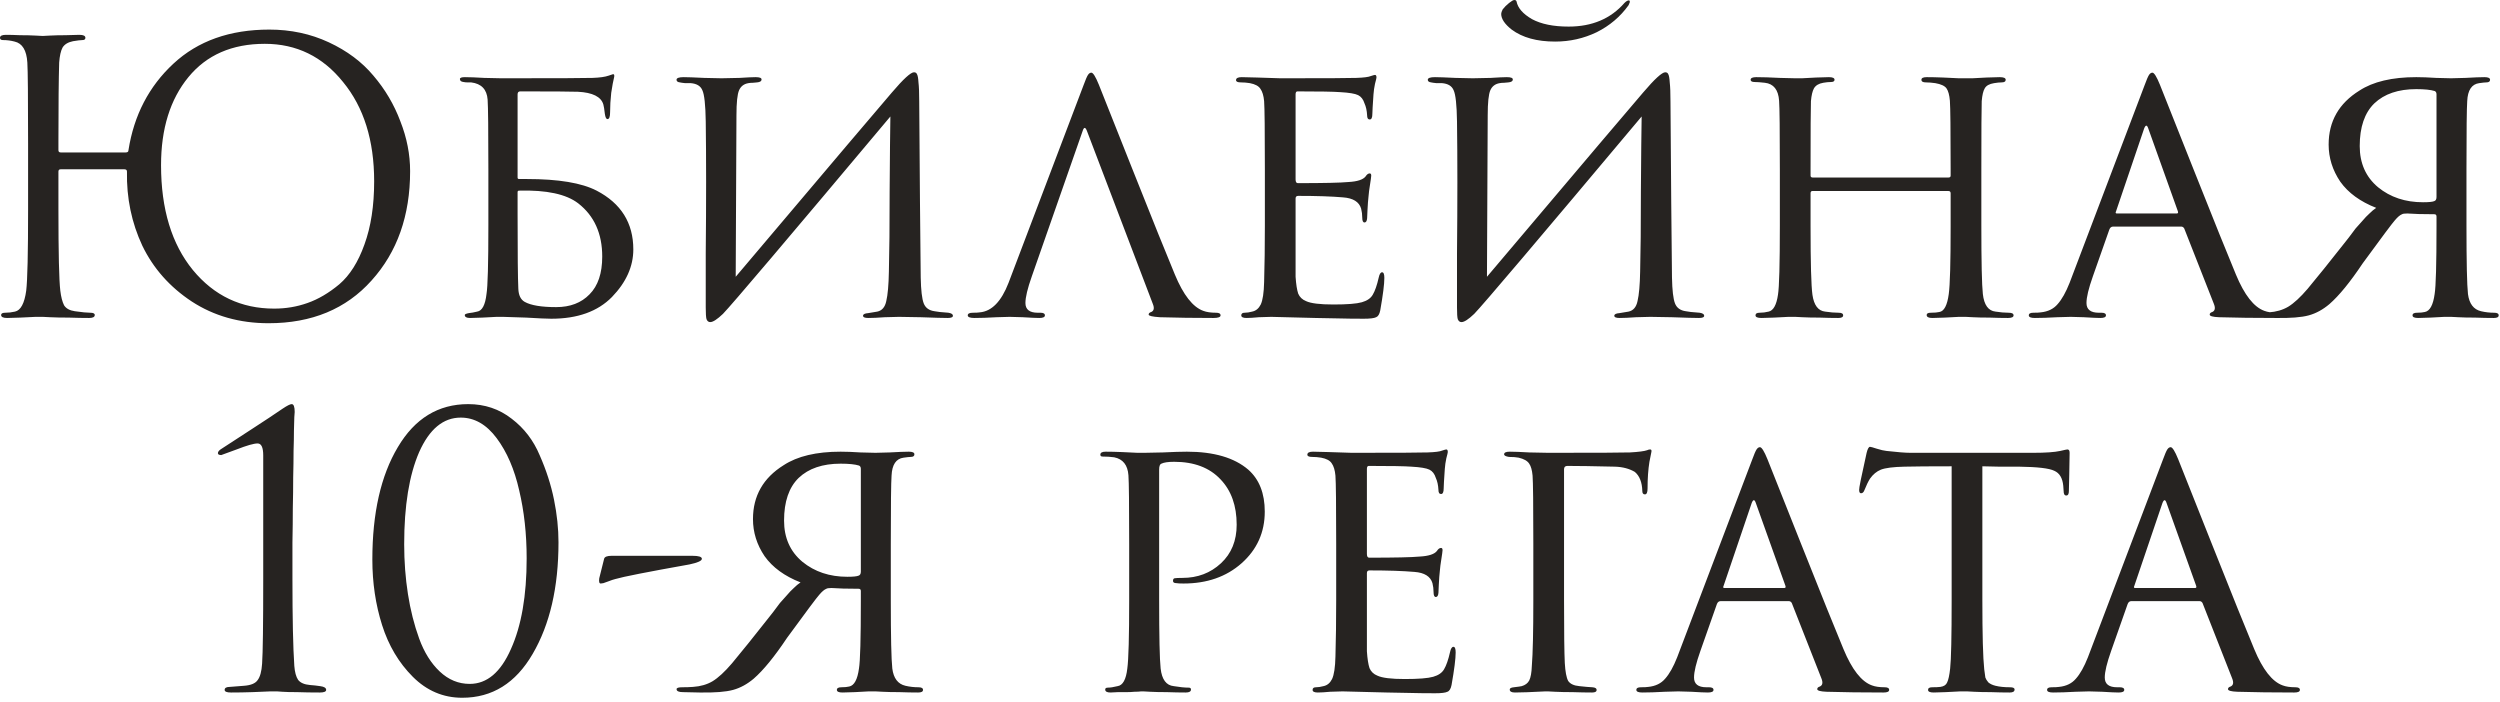 <?xml version="1.0" encoding="UTF-8"?> <svg xmlns="http://www.w3.org/2000/svg" width="534" height="150" viewBox="0 0 534 150" fill="none"><g style="mix-blend-mode:hard-light"><path d="M58.56 65.92C61.067 65.92 63.44 65.52 65.68 64.72C67.973 63.92 70.24 62.586 72.48 60.72C74.72 58.8 76.507 55.973 77.84 52.24C79.227 48.453 79.92 43.946 79.92 38.72C79.92 29.973 77.707 22.906 73.28 17.52C68.907 12.08 63.333 9.36 56.56 9.36C49.573 9.36 44.133 11.733 40.24 16.48C36.347 21.226 34.4 27.493 34.4 35.28C34.4 44.666 36.667 52.133 41.2 57.68C45.733 63.173 51.52 65.92 58.56 65.92ZM12.64 13.36C12.533 16.773 12.48 22.373 12.48 30.16V32.08C12.48 32.4 12.64 32.56 12.96 32.56H26.88C27.253 32.56 27.44 32.4 27.44 32.08C28.613 24.613 31.813 18.453 37.04 13.6C42.267 8.746 49.093 6.32 57.52 6.32C62.107 6.32 66.347 7.226 70.24 9.04C74.133 10.853 77.307 13.226 79.76 16.16C82.267 19.093 84.187 22.346 85.52 25.92C86.907 29.44 87.6 32.986 87.6 36.56C87.6 46.053 84.853 53.84 79.36 59.92C73.92 66 66.587 69.04 57.36 69.04C51.173 69.04 45.707 67.493 40.96 64.4C36.267 61.306 32.747 57.333 30.4 52.48C28.107 47.573 27.013 42.293 27.12 36.64C27.12 36.32 26.933 36.16 26.56 36.16H12.96C12.64 36.16 12.48 36.32 12.48 36.64V44.72C12.48 54.053 12.613 59.84 12.88 62.08C13.04 63.413 13.307 64.453 13.68 65.2C14.107 65.893 14.88 66.32 16 66.48C17.493 66.693 18.587 66.8 19.28 66.8C19.92 66.8 20.24 66.96 20.24 67.28C20.24 67.706 19.84 67.92 19.04 67.92C17.76 67.92 16.32 67.893 14.72 67.84C13.12 67.84 11.787 67.813 10.72 67.76C9.707 67.706 9.173 67.68 9.12 67.68C9.067 67.68 8.56 67.68 7.6 67.68C6.64 67.733 5.547 67.786 4.32 67.84C3.147 67.893 2.213 67.92 1.52 67.92C0.667 67.92 0.24 67.706 0.24 67.28C0.24 66.96 0.533 66.8 1.12 66.8C1.813 66.8 2.507 66.72 3.2 66.56C4.427 66.293 5.227 64.8 5.6 62.08C5.867 59.84 6 54.053 6 44.72V30.64C6 20.826 5.947 15.066 5.84 13.36C5.68 10.746 4.773 9.253 3.12 8.88C2.32 8.666 1.493 8.56 0.64 8.56C0.213 8.56 1.03712e-05 8.4 1.03712e-05 8.08C1.03712e-05 7.653 0.427 7.44 1.28 7.44C2.08 7.44 3.093 7.466 4.32 7.52C5.547 7.52 6.64 7.546 7.6 7.6C8.56 7.653 9.067 7.68 9.12 7.68C9.173 7.68 9.68 7.653 10.64 7.6C11.653 7.546 12.773 7.52 14 7.52C15.28 7.466 16.267 7.44 16.96 7.44C17.813 7.44 18.24 7.653 18.24 8.08C18.24 8.4 18.027 8.56 17.6 8.56C17.227 8.56 16.56 8.64 15.6 8.8C14.533 9.013 13.787 9.466 13.36 10.16C12.987 10.853 12.747 11.92 12.64 13.36ZM110.556 20.16V37.92C110.556 38.133 110.663 38.24 110.876 38.24H112.556C119.276 38.24 124.236 39.066 127.436 40.72C132.663 43.44 135.276 47.626 135.276 53.28C135.276 56.906 133.756 60.293 130.716 63.44C127.676 66.533 123.356 68.08 117.756 68.08C116.85 68.08 115.063 68 112.396 67.84C109.73 67.733 108.076 67.68 107.436 67.68C107.383 67.68 106.93 67.68 106.076 67.68C105.223 67.733 104.21 67.786 103.036 67.84C101.916 67.893 101.036 67.92 100.396 67.92C99.65 67.92 99.276 67.706 99.276 67.28C99.276 67.12 99.57 66.986 100.156 66.88C100.69 66.826 101.276 66.72 101.916 66.56C102.983 66.4 103.65 65.146 103.916 62.8C104.183 61.2 104.316 56.32 104.316 48.16V36.16C104.316 27.84 104.263 22.88 104.156 21.28C103.996 19.093 102.823 17.866 100.636 17.6C100.423 17.6 100.156 17.6 99.836 17.6C99.57 17.6 99.303 17.573 99.036 17.52C98.503 17.466 98.236 17.253 98.236 16.88C98.236 16.613 98.583 16.48 99.276 16.48C100.29 16.48 101.676 16.533 103.436 16.64C105.25 16.693 106.45 16.72 107.036 16.72C119.036 16.72 125.543 16.693 126.556 16.64C128.103 16.586 129.25 16.426 129.996 16.16L130.956 15.84C131.17 15.84 131.25 16.026 131.196 16.4C130.983 17.253 130.77 18.4 130.556 19.84C130.396 21.28 130.316 22.666 130.316 24C130.316 24.96 130.13 25.44 129.756 25.44C129.49 25.44 129.303 25.066 129.196 24.32C129.09 23.36 128.983 22.693 128.876 22.32C128.396 20.666 126.583 19.76 123.436 19.6C122.05 19.546 117.943 19.52 111.116 19.52C110.743 19.52 110.556 19.733 110.556 20.16ZM110.556 41.04V45.6C110.556 54.24 110.61 59.6 110.716 61.68C110.77 63.066 111.223 64 112.076 64.48C113.41 65.226 115.65 65.6 118.796 65.6C121.783 65.6 124.156 64.693 125.916 62.88C127.73 61.066 128.636 58.373 128.636 54.8C128.636 49.893 126.93 46.106 123.516 43.44C120.956 41.466 116.743 40.56 110.876 40.72C110.663 40.72 110.556 40.826 110.556 41.04ZM157.306 24.64L157.146 59.12C177.893 34.586 189.013 21.466 190.506 19.76C192.96 16.88 194.533 15.44 195.226 15.44C195.546 15.44 195.76 15.573 195.866 15.84C196.026 16.106 196.133 16.693 196.186 17.6C196.293 18.506 196.346 19.866 196.346 21.68C196.453 37.786 196.56 50.32 196.666 59.28C196.72 62 196.933 63.84 197.306 64.8C197.68 65.76 198.453 66.32 199.626 66.48C200.053 66.586 201.04 66.693 202.586 66.8C203.226 66.906 203.546 67.12 203.546 67.44C203.546 67.76 203.173 67.92 202.426 67.92C201.466 67.92 199.546 67.866 196.666 67.76C193.84 67.706 192.293 67.68 192.026 67.68C191.493 67.68 190.48 67.706 188.986 67.76C187.546 67.866 186.373 67.92 185.466 67.92C184.72 67.92 184.346 67.76 184.346 67.44C184.346 67.12 184.72 66.933 185.466 66.88C186.533 66.72 187.173 66.613 187.386 66.56C188.4 66.346 189.04 65.6 189.306 64.32C189.626 62.986 189.813 60.88 189.866 58C189.973 54 190.026 48.24 190.026 40.72C190.08 33.146 190.133 27.866 190.186 24.88C168.213 51.066 156.293 65.12 154.426 67.04C153.2 68.213 152.293 68.8 151.706 68.8C151.333 68.8 151.066 68.586 150.906 68.16C150.8 67.786 150.746 66.96 150.746 65.68C150.746 63.386 150.746 59.546 150.746 54.16C150.8 48.72 150.826 43.626 150.826 38.88C150.826 34.133 150.8 29.813 150.746 25.92C150.693 22.4 150.453 20.186 150.026 19.28C149.653 18.373 148.826 17.866 147.546 17.76C147.28 17.76 146.88 17.76 146.346 17.76C145.813 17.706 145.44 17.653 145.226 17.6C144.746 17.546 144.506 17.36 144.506 17.04C144.506 16.666 145.013 16.48 146.026 16.48C146.826 16.48 148.293 16.533 150.426 16.64C152.613 16.693 153.84 16.72 154.106 16.72C155.013 16.72 156.293 16.693 157.946 16.64C159.6 16.533 160.746 16.48 161.386 16.48C162.24 16.48 162.666 16.64 162.666 16.96C162.666 17.333 162.346 17.546 161.706 17.6C161.493 17.6 161.2 17.626 160.826 17.68C160.453 17.68 160.133 17.706 159.866 17.76C158.906 17.92 158.24 18.426 157.866 19.28C157.493 20.133 157.306 21.92 157.306 24.64ZM246.231 64.88L232.151 27.92C231.831 27.12 231.538 27.12 231.271 27.92L220.391 59.04C219.485 61.6 219.031 63.493 219.031 64.72C219.031 66.106 219.911 66.8 221.671 66.8H222.231C222.871 66.8 223.191 66.986 223.191 67.36C223.191 67.733 222.791 67.92 221.991 67.92C221.351 67.92 220.178 67.866 218.471 67.76C216.818 67.706 215.885 67.68 215.671 67.68C215.618 67.68 214.685 67.706 212.871 67.76C211.058 67.866 209.485 67.92 208.151 67.92C207.191 67.92 206.711 67.733 206.711 67.36C206.711 66.986 207.085 66.8 207.831 66.8C208.471 66.8 208.951 66.773 209.271 66.72C211.831 66.506 213.885 64.4 215.431 60.4L231.431 18.24C231.858 17.066 232.178 16.32 232.391 16C232.605 15.68 232.845 15.52 233.111 15.52C233.485 15.52 234.018 16.373 234.711 18.08C234.818 18.346 237.138 24.186 241.671 35.6C246.205 47.013 249.298 54.693 250.951 58.64C252.765 63.013 254.791 65.6 257.031 66.4C257.725 66.666 258.631 66.8 259.751 66.8C260.391 66.8 260.711 66.986 260.711 67.36C260.711 67.733 260.205 67.92 259.191 67.92C255.138 67.92 251.325 67.866 247.751 67.76C246.151 67.653 245.351 67.466 245.351 67.2C245.351 66.933 245.538 66.746 245.911 66.64C246.498 66.373 246.605 65.786 246.231 64.88ZM270.176 48.16V36.16C270.176 27.893 270.122 23.04 270.016 21.6C269.909 20.426 269.642 19.546 269.216 18.96C268.842 18.373 268.096 17.973 266.976 17.76C266.336 17.653 265.696 17.6 265.056 17.6C264.362 17.6 264.016 17.44 264.016 17.12C264.016 16.693 264.416 16.48 265.216 16.48C265.696 16.48 266.789 16.506 268.496 16.56C270.202 16.613 271.856 16.666 273.456 16.72C283.216 16.72 288.629 16.693 289.696 16.64C291.296 16.586 292.336 16.453 292.816 16.24C293.296 16.08 293.589 16 293.696 16C293.909 16 294.016 16.186 294.016 16.56C294.016 16.666 293.909 17.12 293.696 17.92C293.536 18.666 293.429 19.413 293.376 20.16C293.216 22.453 293.136 23.84 293.136 24.32C293.136 25.12 292.949 25.52 292.576 25.52C292.202 25.52 292.016 25.226 292.016 24.64C291.962 23.626 291.776 22.773 291.456 22.08C291.189 21.226 290.736 20.64 290.096 20.32C289.456 20 288.176 19.786 286.256 19.68C284.869 19.573 281.829 19.52 277.136 19.52C276.869 19.52 276.736 19.733 276.736 20.16V38.32C276.736 38.853 276.896 39.12 277.216 39.12C282.709 39.12 286.309 39.04 288.016 38.88C289.936 38.773 291.162 38.373 291.696 37.68C291.962 37.253 292.256 37.04 292.576 37.04C292.789 37.04 292.896 37.2 292.896 37.52C292.896 37.626 292.869 37.866 292.816 38.24C292.762 38.613 292.682 39.146 292.576 39.84C292.469 40.48 292.389 41.12 292.336 41.76C292.229 42.666 292.149 43.706 292.096 44.88C292.042 46 292.016 46.586 292.016 46.64C291.962 47.226 291.776 47.52 291.456 47.52C291.136 47.52 290.976 47.173 290.976 46.48C290.976 45.84 290.896 45.2 290.736 44.56C290.309 43.12 289.029 42.32 286.896 42.16C284.442 41.946 281.242 41.84 277.296 41.84C276.922 41.84 276.736 42.026 276.736 42.4V48.24C276.736 48.72 276.736 49.866 276.736 51.68C276.736 53.493 276.736 55.093 276.736 56.48C276.736 57.813 276.736 58.693 276.736 59.12C276.842 60.72 277.029 61.92 277.296 62.72C277.616 63.466 278.176 64 278.976 64.32C279.989 64.8 281.936 65.04 284.816 65.04C287.749 65.04 289.776 64.88 290.896 64.56C292.016 64.24 292.789 63.706 293.216 62.96C293.696 62.16 294.122 60.933 294.496 59.28C294.656 58.533 294.896 58.16 295.216 58.16C295.536 58.16 295.696 58.56 295.696 59.36C295.696 60.693 295.402 63.013 294.816 66.32C294.656 67.12 294.362 67.6 293.936 67.76C293.509 67.973 292.629 68.08 291.296 68.08C289.322 68.08 287.296 68.053 285.216 68C283.136 67.946 281.722 67.92 280.976 67.92C275.376 67.76 272.229 67.68 271.536 67.68C270.949 67.68 270.069 67.706 268.896 67.76C267.776 67.866 266.896 67.92 266.256 67.92C265.509 67.92 265.136 67.733 265.136 67.36C265.136 66.986 265.376 66.8 265.856 66.8C266.336 66.8 266.869 66.72 267.456 66.56C268.256 66.4 268.869 65.893 269.296 65.04C269.722 64.133 269.962 62.533 270.016 60.24C270.122 56.613 270.176 52.586 270.176 48.16ZM317.775 24.64L317.615 59.12C338.362 34.586 349.482 21.466 350.975 19.76C353.428 16.88 355.002 15.44 355.695 15.44C356.015 15.44 356.228 15.573 356.335 15.84C356.495 16.106 356.602 16.693 356.655 17.6C356.762 18.506 356.815 19.866 356.815 21.68C356.922 37.786 357.028 50.32 357.135 59.28C357.188 62 357.402 63.84 357.775 64.8C358.148 65.76 358.922 66.32 360.095 66.48C360.522 66.586 361.508 66.693 363.055 66.8C363.695 66.906 364.015 67.12 364.015 67.44C364.015 67.76 363.642 67.92 362.895 67.92C361.935 67.92 360.015 67.866 357.135 67.76C354.308 67.706 352.762 67.68 352.495 67.68C351.962 67.68 350.948 67.706 349.455 67.76C348.015 67.866 346.842 67.92 345.935 67.92C345.188 67.92 344.815 67.76 344.815 67.44C344.815 67.12 345.188 66.933 345.935 66.88C347.002 66.72 347.642 66.613 347.855 66.56C348.868 66.346 349.508 65.6 349.775 64.32C350.095 62.986 350.282 60.88 350.335 58C350.442 54 350.495 48.24 350.495 40.72C350.548 33.146 350.602 27.866 350.655 24.88C328.682 51.066 316.762 65.12 314.895 67.04C313.668 68.213 312.762 68.8 312.175 68.8C311.802 68.8 311.535 68.586 311.375 68.16C311.268 67.786 311.215 66.96 311.215 65.68C311.215 63.386 311.215 59.546 311.215 54.16C311.268 48.72 311.295 43.626 311.295 38.88C311.295 34.133 311.268 29.813 311.215 25.92C311.162 22.4 310.922 20.186 310.495 19.28C310.122 18.373 309.295 17.866 308.015 17.76C307.748 17.76 307.348 17.76 306.815 17.76C306.282 17.706 305.908 17.653 305.695 17.6C305.215 17.546 304.975 17.36 304.975 17.04C304.975 16.666 305.482 16.48 306.495 16.48C307.295 16.48 308.762 16.533 310.895 16.64C313.082 16.693 314.308 16.72 314.575 16.72C315.482 16.72 316.762 16.693 318.415 16.64C320.068 16.533 321.215 16.48 321.855 16.48C322.708 16.48 323.135 16.64 323.135 16.96C323.135 17.333 322.815 17.546 322.175 17.6C321.962 17.6 321.668 17.626 321.295 17.68C320.922 17.68 320.602 17.706 320.335 17.76C319.375 17.92 318.708 18.426 318.335 19.28C317.962 20.133 317.775 21.92 317.775 24.64ZM320.655 2.96C320.655 2.746 320.762 2.426 320.975 2C321.348 1.52 321.802 1.066 322.335 0.64C322.868 0.213 323.242 -0 323.455 -0C323.722 -0 323.882 0.106 323.935 0.32C324.202 1.706 325.295 2.96 327.215 4.08C329.188 5.146 331.802 5.68 335.055 5.68C340.068 5.68 344.042 4 346.975 0.64C347.348 0.266 347.668 0.08 347.935 0.08C348.042 0.08 348.095 0.133 348.095 0.24C348.148 0.293 348.148 0.4 348.095 0.56C348.042 0.72 347.962 0.906 347.855 1.12C346.095 3.573 343.828 5.493 341.055 6.88C338.282 8.213 335.322 8.88 332.175 8.88C328.282 8.88 325.188 8.026 322.895 6.32C321.402 5.146 320.655 4.026 320.655 2.96ZM387.216 37.92H416.176C416.496 37.92 416.656 37.786 416.656 37.52V36.08C416.656 27.813 416.602 22.96 416.496 21.52C416.389 20.293 416.149 19.413 415.776 18.88C415.402 18.346 414.602 17.973 413.376 17.76C412.629 17.653 411.962 17.6 411.376 17.6C410.736 17.6 410.416 17.413 410.416 17.04C410.416 16.666 410.789 16.48 411.536 16.48C412.549 16.48 413.722 16.506 415.056 16.56C416.389 16.613 417.509 16.666 418.416 16.72C419.376 16.72 419.882 16.72 419.936 16.72C419.989 16.72 420.442 16.72 421.296 16.72C422.202 16.666 423.216 16.613 424.336 16.56C425.509 16.506 426.442 16.48 427.136 16.48C427.989 16.48 428.416 16.666 428.416 17.04C428.416 17.413 428.122 17.6 427.536 17.6C427.109 17.6 426.576 17.653 425.936 17.76C424.922 17.92 424.256 18.293 423.936 18.88C423.616 19.413 423.402 20.32 423.296 21.6C423.242 23.04 423.216 27.893 423.216 36.16V48.16C423.216 56 423.322 60.88 423.536 62.8C423.802 65.146 424.709 66.4 426.256 66.56C427.269 66.72 428.202 66.8 429.056 66.8C429.749 66.8 430.096 66.986 430.096 67.36C430.096 67.733 429.696 67.92 428.896 67.92C427.722 67.92 426.416 67.893 424.976 67.84C423.536 67.84 422.336 67.813 421.376 67.76C420.416 67.706 419.909 67.68 419.856 67.68C419.802 67.68 419.322 67.68 418.416 67.68C417.509 67.733 416.496 67.786 415.376 67.84C414.256 67.893 413.376 67.92 412.736 67.92C411.936 67.92 411.536 67.706 411.536 67.28C411.536 66.96 411.829 66.8 412.416 66.8C413.216 66.8 413.829 66.746 414.256 66.64C415.269 66.48 415.936 65.2 416.256 62.8C416.522 60.88 416.656 56.08 416.656 48.4V41.28C416.656 40.96 416.496 40.8 416.176 40.8H387.136C386.869 40.8 386.736 40.96 386.736 41.28V48.4C386.736 56.186 386.869 61.04 387.136 62.96C387.456 65.2 388.362 66.4 389.856 66.56C390.922 66.72 391.882 66.8 392.736 66.8C393.376 66.8 393.696 66.986 393.696 67.36C393.696 67.733 393.349 67.92 392.656 67.92C391.429 67.92 390.096 67.893 388.656 67.84C387.216 67.84 385.989 67.813 384.976 67.76C384.016 67.706 383.509 67.68 383.456 67.68C383.402 67.68 382.922 67.68 382.016 67.68C381.109 67.733 380.069 67.786 378.896 67.84C377.722 67.893 376.842 67.92 376.256 67.92C375.402 67.92 374.976 67.733 374.976 67.36C374.976 66.986 375.269 66.8 375.856 66.8C376.496 66.8 377.136 66.72 377.776 66.56C378.789 66.346 379.456 65.146 379.776 62.96C380.042 61.36 380.176 56.426 380.176 48.16V36.32C380.176 27.893 380.122 22.96 380.016 21.52C379.856 19.173 378.842 17.893 376.976 17.68C376.016 17.573 375.296 17.52 374.816 17.52C374.229 17.52 373.936 17.36 373.936 17.04C373.936 16.666 374.336 16.48 375.136 16.48C376.469 16.48 378.149 16.533 380.176 16.64C382.202 16.693 383.296 16.72 383.456 16.72C383.509 16.72 383.989 16.72 384.896 16.72C385.802 16.666 386.816 16.613 387.936 16.56C389.109 16.506 390.016 16.48 390.656 16.48C391.456 16.48 391.856 16.666 391.856 17.04C391.856 17.36 391.589 17.52 391.056 17.52C390.576 17.52 390.042 17.573 389.456 17.68C388.496 17.84 387.829 18.24 387.456 18.88C387.136 19.466 386.922 20.373 386.816 21.6C386.762 23.04 386.736 27.866 386.736 36.08V37.52C386.736 37.786 386.896 37.92 387.216 37.92ZM465.912 48.4H451.352C450.979 48.4 450.712 48.613 450.552 49.04L447.032 59.04C446.125 61.6 445.672 63.493 445.672 64.72C445.672 66.106 446.552 66.8 448.312 66.8H448.872C449.512 66.8 449.832 66.986 449.832 67.36C449.832 67.733 449.432 67.92 448.632 67.92C447.992 67.92 446.819 67.866 445.112 67.76C443.459 67.706 442.525 67.68 442.312 67.68C442.259 67.68 441.299 67.706 439.432 67.76C437.565 67.866 435.965 67.92 434.632 67.92C433.779 67.92 433.352 67.733 433.352 67.36C433.352 66.986 433.672 66.8 434.312 66.8C435.059 66.8 435.592 66.773 435.912 66.72C437.459 66.56 438.659 65.973 439.512 64.96C440.419 63.946 441.272 62.426 442.072 60.4L458.072 18.24C458.499 17.066 458.819 16.32 459.032 16C459.245 15.68 459.485 15.52 459.752 15.52C460.125 15.52 460.659 16.373 461.352 18.08C461.459 18.346 463.779 24.186 468.312 35.6C472.845 47.013 475.939 54.693 477.592 58.64C479.405 63.013 481.432 65.6 483.672 66.4C484.365 66.666 485.272 66.8 486.392 66.8C487.032 66.8 487.352 66.986 487.352 67.36C487.352 67.733 486.952 67.92 486.152 67.92C481.619 67.92 477.565 67.866 473.992 67.76C472.659 67.706 471.992 67.52 471.992 67.2C471.992 66.933 472.179 66.746 472.552 66.64C473.139 66.373 473.245 65.786 472.872 64.88L466.552 48.8C466.392 48.533 466.179 48.4 465.912 48.4ZM452.152 45.6H464.952C465.219 45.6 465.299 45.44 465.192 45.12L458.872 27.44C458.605 26.64 458.312 26.64 457.992 27.44L451.992 45.12C451.832 45.44 451.885 45.6 452.152 45.6ZM520.438 42.08V20.16C520.438 19.786 520.305 19.546 520.038 19.44C519.185 19.173 517.878 19.04 516.118 19.04C512.278 19.04 509.291 20.053 507.158 22.08C505.078 24.106 504.038 27.146 504.038 31.2C504.038 34.88 505.345 37.813 507.958 40C510.571 42.133 513.771 43.2 517.558 43.2C518.785 43.2 519.585 43.12 519.958 42.96C520.278 42.853 520.438 42.56 520.438 42.08ZM523.558 16.72C523.771 16.72 524.785 16.693 526.598 16.64C528.465 16.533 529.825 16.48 530.678 16.48C531.478 16.48 531.878 16.666 531.878 17.04C531.878 17.413 531.611 17.6 531.078 17.6C530.811 17.6 530.305 17.653 529.558 17.76C527.958 17.973 527.105 19.253 526.998 21.6C526.891 23.04 526.838 27.893 526.838 36.16V48.16C526.838 56 526.945 60.88 527.158 62.8C527.425 64.88 528.358 66.106 529.958 66.48C530.865 66.693 531.798 66.8 532.758 66.8C533.398 66.8 533.718 66.986 533.718 67.36C533.718 67.733 533.371 67.92 532.678 67.92C531.451 67.92 530.118 67.893 528.678 67.84C527.238 67.84 526.038 67.813 525.078 67.76C524.118 67.706 523.611 67.68 523.558 67.68C523.505 67.68 523.025 67.68 522.118 67.68C521.265 67.733 520.278 67.786 519.158 67.84C518.038 67.893 517.158 67.92 516.518 67.92C515.718 67.92 515.318 67.733 515.318 67.36C515.318 66.986 515.638 66.8 516.278 66.8C516.971 66.8 517.531 66.746 517.958 66.64C519.025 66.426 519.718 65.146 520.038 62.8C520.305 61.2 520.438 56.4 520.438 48.4V46.24C520.438 45.92 520.278 45.76 519.958 45.76C517.505 45.76 515.585 45.706 514.198 45.6C513.611 45.6 513.238 45.653 513.078 45.76C512.651 45.92 512.145 46.346 511.558 47.04C511.025 47.626 508.731 50.693 504.678 56.24C502.011 60.24 499.638 63.146 497.558 64.96C496.171 66.133 494.705 66.933 493.158 67.36C491.611 67.786 489.238 67.973 486.038 67.92L482.438 67.84C481.531 67.84 481.078 67.626 481.078 67.2C481.078 66.933 481.478 66.8 482.278 66.8C483.131 66.8 483.905 66.773 484.598 66.72C486.198 66.613 487.585 66.213 488.758 65.52C489.985 64.773 491.371 63.493 492.918 61.68C495.051 59.12 497.585 55.973 500.518 52.24C500.625 52.08 501.025 51.573 501.718 50.72C502.411 49.813 502.891 49.173 503.158 48.8C503.478 48.426 503.931 47.92 504.518 47.28C505.105 46.586 505.638 46.026 506.118 45.6C506.598 45.12 507.078 44.72 507.558 44.4C504.145 43.066 501.585 41.2 499.878 38.8C498.225 36.346 497.398 33.706 497.398 30.88C497.398 25.92 499.585 22.08 503.958 19.36C506.891 17.44 510.945 16.48 516.118 16.48C517.345 16.48 518.758 16.533 520.358 16.64C522.011 16.693 523.078 16.72 523.558 16.72ZM56.225 123.6V97.28C56.225 95.573 55.825 94.72 55.025 94.72C54.225 94.72 52.732 95.146 50.545 96L47.265 97.2C46.785 97.2 46.545 97.066 46.545 96.8C46.545 96.533 46.732 96.266 47.105 96C48.812 94.88 51.025 93.44 53.745 91.68C56.465 89.92 58.678 88.453 60.385 87.28C61.345 86.64 61.985 86.32 62.305 86.32C62.732 86.32 62.945 86.88 62.945 88L62.865 89.12C62.865 89.813 62.838 90.773 62.785 92C62.785 93.226 62.758 94.666 62.705 96.32C62.705 97.973 62.678 99.866 62.625 102C62.625 104.133 62.598 106.32 62.545 108.56C62.545 110.8 62.518 113.253 62.465 115.92C62.465 118.533 62.465 121.093 62.465 123.6C62.465 132.133 62.598 138.346 62.865 142.24C62.972 143.573 63.238 144.56 63.665 145.2C64.145 145.84 64.998 146.213 66.225 146.32C66.972 146.373 67.692 146.453 68.385 146.56C69.238 146.666 69.665 146.933 69.665 147.36C69.665 147.733 69.212 147.92 68.305 147.92C66.545 147.92 64.945 147.893 63.505 147.84C62.065 147.84 60.998 147.813 60.305 147.76L59.185 147.68H57.745C56.785 147.733 55.505 147.786 53.905 147.84C52.358 147.893 50.838 147.92 49.345 147.92C48.438 147.92 47.985 147.733 47.985 147.36C47.985 146.933 48.358 146.72 49.105 146.72C49.372 146.72 50.385 146.64 52.145 146.48C53.585 146.373 54.545 145.973 55.025 145.28C55.558 144.586 55.878 143.413 55.985 141.76C56.145 139.413 56.225 133.36 56.225 123.6ZM119.294 115.84C119.294 125.44 117.454 133.386 113.774 139.68C110.148 145.92 105.134 149.04 98.734 149.04C94.681 149.04 91.161 147.546 88.174 144.56C85.188 141.573 83.001 137.893 81.614 133.52C80.228 129.146 79.534 124.48 79.534 119.52C79.534 109.6 81.348 101.6 84.974 95.52C88.601 89.386 93.614 86.32 100.014 86.32C103.534 86.32 106.628 87.36 109.294 89.44C111.961 91.466 113.961 94.08 115.294 97.28C116.681 100.426 117.694 103.573 118.334 106.72C118.974 109.866 119.294 112.906 119.294 115.84ZM112.494 119.28C112.494 114.053 111.961 109.2 110.894 104.72C109.881 100.24 108.281 96.533 106.094 93.6C103.908 90.666 101.348 89.2 98.414 89.2C94.681 89.2 91.721 91.653 89.534 96.56C87.401 101.466 86.334 108.026 86.334 116.24C86.334 119.92 86.601 123.466 87.134 126.88C87.668 130.293 88.468 133.466 89.534 136.4C90.601 139.333 92.068 141.68 93.934 143.44C95.801 145.2 97.934 146.08 100.334 146.08C104.014 146.08 106.948 143.6 109.134 138.64C111.374 133.68 112.494 127.226 112.494 119.28ZM130.639 118.72H147.919C149.253 118.72 149.919 118.933 149.919 119.36C149.919 119.786 149.039 120.186 147.279 120.56C138.319 122.16 133.039 123.2 131.439 123.68C131.013 123.786 130.533 123.946 129.999 124.16C129.519 124.32 129.146 124.453 128.879 124.56C128.613 124.613 128.426 124.64 128.319 124.64C127.999 124.64 127.893 124.266 127.999 123.52L129.039 119.36C129.146 118.933 129.679 118.72 130.639 118.72ZM183.876 122.08V100.16C183.876 99.786 183.742 99.546 183.476 99.44C182.622 99.173 181.316 99.04 179.556 99.04C175.716 99.04 172.729 100.053 170.596 102.08C168.516 104.106 167.476 107.146 167.476 111.2C167.476 114.88 168.782 117.813 171.396 120C174.009 122.133 177.209 123.2 180.996 123.2C182.222 123.2 183.022 123.12 183.396 122.96C183.716 122.853 183.876 122.56 183.876 122.08ZM186.996 96.72C187.209 96.72 188.222 96.693 190.036 96.64C191.902 96.533 193.262 96.48 194.116 96.48C194.916 96.48 195.316 96.666 195.316 97.04C195.316 97.413 195.049 97.6 194.516 97.6C194.249 97.6 193.742 97.653 192.996 97.76C191.396 97.973 190.542 99.253 190.436 101.6C190.329 103.04 190.276 107.893 190.276 116.16V128.16C190.276 136 190.382 140.88 190.596 142.8C190.862 144.88 191.796 146.106 193.396 146.48C194.302 146.693 195.236 146.8 196.196 146.8C196.836 146.8 197.156 146.986 197.156 147.36C197.156 147.733 196.809 147.92 196.116 147.92C194.889 147.92 193.556 147.893 192.116 147.84C190.676 147.84 189.476 147.813 188.516 147.76C187.556 147.706 187.049 147.68 186.996 147.68C186.942 147.68 186.462 147.68 185.556 147.68C184.702 147.733 183.716 147.786 182.596 147.84C181.476 147.893 180.596 147.92 179.956 147.92C179.156 147.92 178.756 147.733 178.756 147.36C178.756 146.986 179.076 146.8 179.716 146.8C180.409 146.8 180.969 146.746 181.396 146.64C182.462 146.426 183.156 145.146 183.476 142.8C183.742 141.2 183.876 136.4 183.876 128.4V126.24C183.876 125.92 183.716 125.76 183.396 125.76C180.942 125.76 179.022 125.706 177.636 125.6C177.049 125.6 176.676 125.653 176.516 125.76C176.089 125.92 175.582 126.346 174.996 127.04C174.462 127.626 172.169 130.693 168.116 136.24C165.449 140.24 163.076 143.146 160.996 144.96C159.609 146.133 158.142 146.933 156.596 147.36C155.049 147.786 152.676 147.973 149.476 147.92L145.876 147.84C144.969 147.84 144.516 147.626 144.516 147.2C144.516 146.933 144.916 146.8 145.716 146.8C146.569 146.8 147.342 146.773 148.036 146.72C149.636 146.613 151.022 146.213 152.196 145.52C153.422 144.773 154.809 143.493 156.356 141.68C158.489 139.12 161.022 135.973 163.956 132.24C164.062 132.08 164.462 131.573 165.156 130.72C165.849 129.813 166.329 129.173 166.596 128.8C166.916 128.426 167.369 127.92 167.956 127.28C168.542 126.586 169.076 126.026 169.556 125.6C170.036 125.12 170.516 124.72 170.996 124.4C167.582 123.066 165.022 121.2 163.316 118.8C161.662 116.346 160.836 113.706 160.836 110.88C160.836 105.92 163.022 102.08 167.396 99.36C170.329 97.44 174.382 96.48 179.556 96.48C180.782 96.48 182.196 96.533 183.796 96.64C185.449 96.693 186.516 96.72 186.996 96.72ZM241.193 128.16V116.16C241.193 107.84 241.14 102.96 241.033 101.52C240.873 99.333 239.86 98.053 237.993 97.68C237.246 97.573 236.42 97.52 235.513 97.52C235.193 97.52 235.033 97.386 235.033 97.12C235.033 96.693 235.406 96.48 236.153 96.48C237.166 96.48 238.313 96.506 239.593 96.56C240.926 96.613 242.046 96.666 242.953 96.72C243.913 96.72 244.42 96.72 244.473 96.72C244.9 96.72 246.206 96.693 248.393 96.64C250.58 96.533 252.286 96.48 253.513 96.48C259.273 96.48 263.646 97.76 266.633 100.32C268.98 102.4 270.153 105.386 270.153 109.28C270.153 113.706 268.5 117.386 265.193 120.32C261.94 123.2 257.806 124.64 252.793 124.64C252.046 124.64 251.54 124.613 251.273 124.56C250.793 124.56 250.553 124.4 250.553 124.08C250.553 123.76 250.66 123.573 250.873 123.52C251.14 123.466 251.7 123.44 252.553 123.44C255.806 123.44 258.553 122.4 260.793 120.32C263.033 118.24 264.153 115.493 264.153 112.08C264.153 108.026 263.006 104.8 260.713 102.4C258.366 99.893 255.06 98.64 250.793 98.64C249.513 98.64 248.606 98.773 248.073 99.04C247.753 99.146 247.593 99.573 247.593 100.32V128C247.593 135.946 247.7 140.88 247.913 142.8C248.18 145.146 249.113 146.4 250.713 146.56C251.993 146.773 253.06 146.88 253.913 146.88C254.233 146.88 254.393 147.013 254.393 147.28C254.393 147.706 254.02 147.92 253.273 147.92C252.046 147.92 250.713 147.893 249.273 147.84C247.833 147.84 246.633 147.813 245.673 147.76C244.766 147.706 244.286 147.68 244.233 147.68H243.753C243.38 147.733 242.9 147.76 242.313 147.76C241.78 147.813 241.22 147.84 240.633 147.84C240.046 147.84 239.433 147.84 238.793 147.84C238.153 147.893 237.62 147.92 237.193 147.92C236.446 147.92 236.073 147.706 236.073 147.28C236.073 147.013 236.26 146.88 236.633 146.88C237.166 146.88 237.86 146.773 238.713 146.56C239.833 146.4 240.526 145.146 240.793 142.8C241.06 140.88 241.193 136 241.193 128.16ZM285.41 128.16V116.16C285.41 107.893 285.357 103.04 285.25 101.6C285.143 100.426 284.877 99.546 284.45 98.96C284.077 98.373 283.33 97.973 282.21 97.76C281.57 97.653 280.93 97.6 280.29 97.6C279.597 97.6 279.25 97.44 279.25 97.12C279.25 96.693 279.65 96.48 280.45 96.48C280.93 96.48 282.023 96.506 283.73 96.56C285.437 96.613 287.09 96.666 288.69 96.72C298.45 96.72 303.863 96.693 304.93 96.64C306.53 96.586 307.57 96.453 308.05 96.24C308.53 96.08 308.823 96 308.93 96C309.143 96 309.25 96.186 309.25 96.56C309.25 96.666 309.143 97.12 308.93 97.92C308.77 98.666 308.663 99.413 308.61 100.16C308.45 102.453 308.37 103.84 308.37 104.32C308.37 105.12 308.183 105.52 307.81 105.52C307.437 105.52 307.25 105.226 307.25 104.64C307.197 103.626 307.01 102.773 306.69 102.08C306.423 101.226 305.97 100.64 305.33 100.32C304.69 100 303.41 99.786 301.49 99.68C300.103 99.573 297.063 99.52 292.37 99.52C292.103 99.52 291.97 99.733 291.97 100.16V118.32C291.97 118.853 292.13 119.12 292.45 119.12C297.943 119.12 301.543 119.04 303.25 118.88C305.17 118.773 306.397 118.373 306.93 117.68C307.197 117.253 307.49 117.04 307.81 117.04C308.023 117.04 308.13 117.2 308.13 117.52C308.13 117.626 308.103 117.866 308.05 118.24C307.997 118.613 307.917 119.146 307.81 119.84C307.703 120.48 307.623 121.12 307.57 121.76C307.463 122.666 307.383 123.706 307.33 124.88C307.277 126 307.25 126.586 307.25 126.64C307.197 127.226 307.01 127.52 306.69 127.52C306.37 127.52 306.21 127.173 306.21 126.48C306.21 125.84 306.13 125.2 305.97 124.56C305.543 123.12 304.263 122.32 302.13 122.16C299.677 121.946 296.477 121.84 292.53 121.84C292.157 121.84 291.97 122.026 291.97 122.4V128.24C291.97 128.72 291.97 129.866 291.97 131.68C291.97 133.493 291.97 135.093 291.97 136.48C291.97 137.813 291.97 138.693 291.97 139.12C292.077 140.72 292.263 141.92 292.53 142.72C292.85 143.466 293.41 144 294.21 144.32C295.223 144.8 297.17 145.04 300.05 145.04C302.983 145.04 305.01 144.88 306.13 144.56C307.25 144.24 308.023 143.706 308.45 142.96C308.93 142.16 309.357 140.933 309.73 139.28C309.89 138.533 310.13 138.16 310.45 138.16C310.77 138.16 310.93 138.56 310.93 139.36C310.93 140.693 310.637 143.013 310.05 146.32C309.89 147.12 309.597 147.6 309.17 147.76C308.743 147.973 307.863 148.08 306.53 148.08C304.557 148.08 302.53 148.053 300.45 148C298.37 147.946 296.957 147.92 296.21 147.92C290.61 147.76 287.463 147.68 286.77 147.68C286.183 147.68 285.303 147.706 284.13 147.76C283.01 147.866 282.13 147.92 281.49 147.92C280.743 147.92 280.37 147.733 280.37 147.36C280.37 146.986 280.61 146.8 281.09 146.8C281.57 146.8 282.103 146.72 282.69 146.56C283.49 146.4 284.103 145.893 284.53 145.04C284.957 144.133 285.197 142.533 285.25 140.24C285.357 136.613 285.41 132.586 285.41 128.16ZM334.079 100.24V128.16C334.079 134.986 334.133 139.466 334.239 141.6C334.346 143.466 334.586 144.746 334.959 145.44C335.386 146.08 336.186 146.453 337.359 146.56C337.733 146.613 338.266 146.666 338.959 146.72C339.653 146.773 340.053 146.8 340.159 146.8C340.746 146.853 341.039 147.04 341.039 147.36C341.039 147.733 340.719 147.92 340.079 147.92C338.853 147.92 337.466 147.893 335.919 147.84C334.426 147.84 333.173 147.813 332.159 147.76L330.639 147.68H330.079C327.039 147.84 324.879 147.92 323.599 147.92C322.853 147.92 322.479 147.706 322.479 147.28C322.479 147.013 322.773 146.853 323.359 146.8C324.266 146.693 324.826 146.613 325.039 146.56C325.786 146.346 326.319 145.946 326.639 145.36C326.959 144.72 327.146 143.68 327.199 142.24C327.413 139.626 327.519 134.933 327.519 128.16V116.16C327.519 107.893 327.466 103.04 327.359 101.6C327.253 100.426 327.013 99.573 326.639 99.04C326.266 98.453 325.519 98.026 324.399 97.76C323.866 97.653 323.173 97.6 322.319 97.6C321.626 97.493 321.279 97.306 321.279 97.04C321.279 96.666 321.679 96.48 322.479 96.48C323.439 96.48 324.826 96.533 326.639 96.64C328.453 96.693 329.786 96.72 330.639 96.72C341.199 96.72 347.039 96.693 348.159 96.64C350.026 96.533 351.253 96.373 351.839 96.16C352.053 96.053 352.266 96 352.479 96C352.746 96 352.826 96.213 352.719 96.64L352.319 98.64C352.053 100.293 351.919 102.186 351.919 104.32C351.919 105.173 351.733 105.6 351.359 105.6C350.986 105.6 350.799 105.36 350.799 104.88C350.746 103.013 350.213 101.653 349.199 100.8C348.026 100.106 346.613 99.733 344.959 99.68C340.373 99.573 336.986 99.52 334.799 99.52C334.319 99.52 334.079 99.76 334.079 100.24ZM382.084 128.4H367.524C367.15 128.4 366.884 128.613 366.724 129.04L363.204 139.04C362.297 141.6 361.844 143.493 361.844 144.72C361.844 146.106 362.724 146.8 364.484 146.8H365.044C365.684 146.8 366.004 146.986 366.004 147.36C366.004 147.733 365.604 147.92 364.804 147.92C364.164 147.92 362.99 147.866 361.284 147.76C359.63 147.706 358.697 147.68 358.484 147.68C358.43 147.68 357.47 147.706 355.604 147.76C353.737 147.866 352.137 147.92 350.804 147.92C349.95 147.92 349.524 147.733 349.524 147.36C349.524 146.986 349.844 146.8 350.484 146.8C351.23 146.8 351.764 146.773 352.084 146.72C353.63 146.56 354.83 145.973 355.684 144.96C356.59 143.946 357.444 142.426 358.244 140.4L374.244 98.24C374.67 97.066 374.99 96.32 375.204 96C375.417 95.68 375.657 95.52 375.924 95.52C376.297 95.52 376.83 96.373 377.524 98.08C377.63 98.346 379.95 104.186 384.484 115.6C389.017 127.013 392.11 134.693 393.764 138.64C395.577 143.013 397.604 145.6 399.844 146.4C400.537 146.666 401.444 146.8 402.564 146.8C403.204 146.8 403.524 146.986 403.524 147.36C403.524 147.733 403.124 147.92 402.324 147.92C397.79 147.92 393.737 147.866 390.164 147.76C388.83 147.706 388.164 147.52 388.164 147.2C388.164 146.933 388.35 146.746 388.724 146.64C389.31 146.373 389.417 145.786 389.044 144.88L382.724 128.8C382.564 128.533 382.35 128.4 382.084 128.4ZM368.324 125.6H381.124C381.39 125.6 381.47 125.44 381.364 125.12L375.044 107.44C374.777 106.64 374.484 106.64 374.164 107.44L368.164 125.12C368.004 125.44 368.057 125.6 368.324 125.6ZM423.432 99.6V128.16C423.432 135.573 423.565 140.506 423.832 142.96C423.939 143.76 424.019 144.346 424.072 144.72C424.179 145.04 424.392 145.386 424.712 145.76C425.085 146.08 425.592 146.32 426.232 146.48C427.085 146.693 428.125 146.8 429.352 146.8C429.992 146.8 430.312 146.96 430.312 147.28C430.312 147.706 429.965 147.92 429.272 147.92C428.045 147.92 426.712 147.893 425.272 147.84C423.832 147.84 422.632 147.813 421.672 147.76L420.152 147.68C420.099 147.68 419.619 147.68 418.712 147.68C417.805 147.733 416.765 147.786 415.592 147.84C414.472 147.893 413.619 147.92 413.032 147.92C412.232 147.92 411.832 147.733 411.832 147.36C411.832 146.986 412.125 146.8 412.712 146.8C413.459 146.8 414.045 146.773 414.472 146.72C415.219 146.613 415.699 146.293 415.912 145.76C416.179 145.226 416.392 144.24 416.552 142.8C416.765 140.88 416.872 136 416.872 128.16V99.6C412.285 99.6 408.925 99.626 406.792 99.68C404.392 99.733 402.712 99.946 401.752 100.32C400.845 100.693 400.072 101.333 399.432 102.24C399.059 102.826 398.659 103.653 398.232 104.72C398.072 105.146 397.832 105.36 397.512 105.36C397.245 105.36 397.112 105.12 397.112 104.64C397.059 104.373 397.592 101.733 398.712 96.72C398.925 95.866 399.165 95.44 399.432 95.44C399.592 95.44 400.072 95.573 400.872 95.84C401.725 96.106 402.419 96.266 402.952 96.32C405.299 96.586 407.005 96.72 408.072 96.72H434.312C436.925 96.72 438.845 96.586 440.072 96.32C440.979 96.106 441.485 96 441.592 96C441.912 96 442.072 96.24 442.072 96.72C442.072 97.626 442.045 99.2 441.992 101.44C441.939 103.68 441.912 104.826 441.912 104.88C441.912 105.52 441.725 105.84 441.352 105.84C440.979 105.84 440.792 105.52 440.792 104.88C440.792 104.666 440.765 104.293 440.712 103.76C440.552 102.106 439.912 101.04 438.792 100.56C437.725 100.026 435.219 99.733 431.272 99.68C430.205 99.68 428.792 99.68 427.032 99.68C425.325 99.626 424.125 99.6 423.432 99.6ZM469.818 128.4H455.258C454.885 128.4 454.618 128.613 454.458 129.04L450.938 139.04C450.031 141.6 449.578 143.493 449.578 144.72C449.578 146.106 450.458 146.8 452.218 146.8H452.778C453.418 146.8 453.738 146.986 453.738 147.36C453.738 147.733 453.338 147.92 452.538 147.92C451.898 147.92 450.725 147.866 449.018 147.76C447.365 147.706 446.431 147.68 446.218 147.68C446.165 147.68 445.205 147.706 443.338 147.76C441.471 147.866 439.871 147.92 438.538 147.92C437.685 147.92 437.258 147.733 437.258 147.36C437.258 146.986 437.578 146.8 438.218 146.8C438.965 146.8 439.498 146.773 439.818 146.72C441.365 146.56 442.565 145.973 443.418 144.96C444.325 143.946 445.178 142.426 445.978 140.4L461.978 98.24C462.405 97.066 462.725 96.32 462.938 96C463.151 95.68 463.391 95.52 463.658 95.52C464.031 95.52 464.565 96.373 465.258 98.08C465.365 98.346 467.685 104.186 472.218 115.6C476.751 127.013 479.845 134.693 481.498 138.64C483.311 143.013 485.338 145.6 487.578 146.4C488.271 146.666 489.178 146.8 490.298 146.8C490.938 146.8 491.258 146.986 491.258 147.36C491.258 147.733 490.858 147.92 490.058 147.92C485.525 147.92 481.471 147.866 477.898 147.76C476.565 147.706 475.898 147.52 475.898 147.2C475.898 146.933 476.085 146.746 476.458 146.64C477.045 146.373 477.151 145.786 476.778 144.88L470.458 128.8C470.298 128.533 470.085 128.4 469.818 128.4ZM456.058 125.6H468.858C469.125 125.6 469.205 125.44 469.098 125.12L462.778 107.44C462.511 106.64 462.218 106.64 461.898 107.44L455.898 125.12C455.738 125.44 455.791 125.6 456.058 125.6Z" fill="#262321"></path></g></svg> 